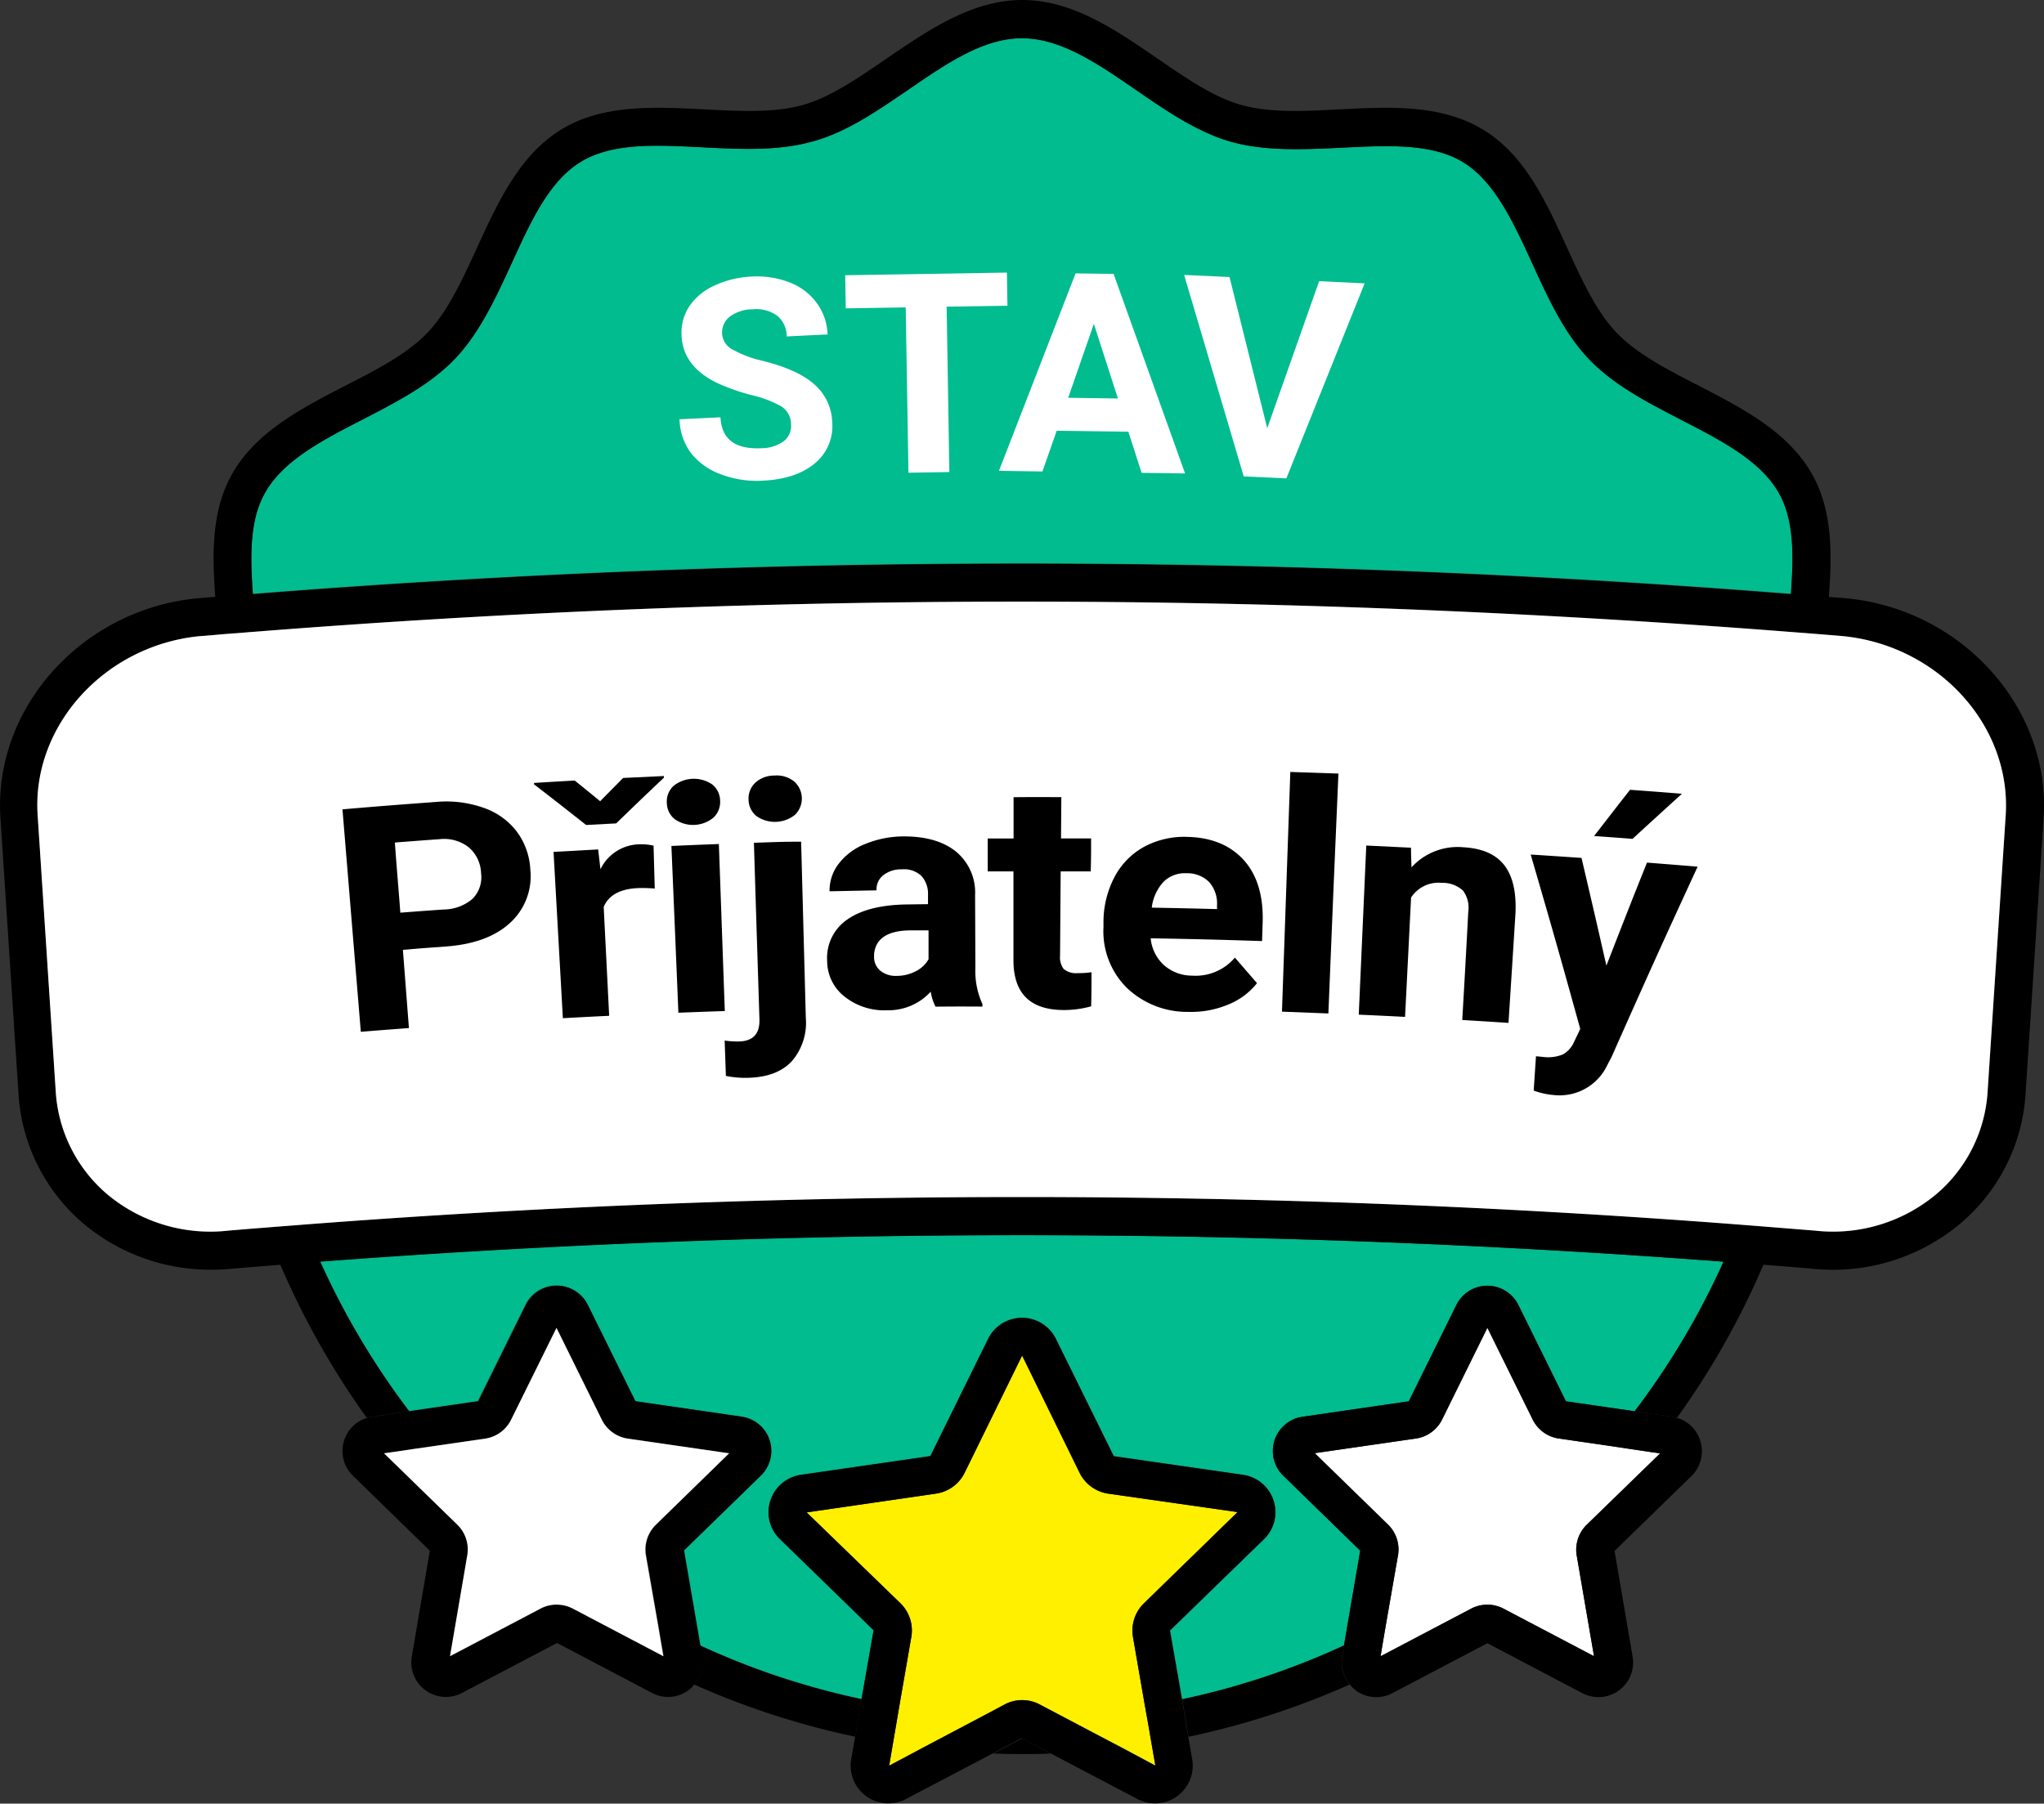 <svg id="Layer_1" data-name="Layer 1" xmlns="http://www.w3.org/2000/svg" viewBox="0 0 339.9 300"><rect x="0" y="0" width="339.9" height="300" fill="#333333" stroke="none"/><defs><style>.cls-1{fill:#00bc8f;}.cls-2{fill:#fff;}.cls-3{fill:#fff000;}</style></defs><g id="fill"><path class="cls-1" d="M286.62,209.86a127.8,127.8,0,0,1-14.78,24.88l-11.44-1.66-7.9-16a5.75,5.75,0,0,0-10.33,0l-7.9,16-17.66,2.57a5.75,5.75,0,0,0-3.2,9.82l12.78,12.46-2.7,15.76a126.18,126.18,0,0,1-26.91,8.95l-2-11.41L210.2,256a6.29,6.29,0,0,0-3.48-10.71l-21.51-3.1-9.63-19.52a6.28,6.28,0,0,0-11.26,0l-9.61,19.5-21.54,3.12a6.27,6.27,0,0,0-5.06,4.28A6.2,6.2,0,0,0,129.7,256l15.57,15.16-2,11.44a126.66,126.66,0,0,1-26.9-8.95l-2.71-15.76,12.79-12.46a5.75,5.75,0,0,0-3.2-9.82l-17.66-2.57-7.9-16a5.75,5.75,0,0,0-10.33,0l-7.9,16-11.44,1.66a127.8,127.8,0,0,1-14.78-24.88A1548.13,1548.13,0,0,1,286.62,209.86Z"/><path class="cls-1" d="M297.82,98.77a1619.94,1619.94,0,0,0-255.75,0C41.59,92.46,41.52,86.6,44,82.1c3-5.46,9.49-8.82,16.36-12.36,5.52-2.85,11.24-5.79,15.32-10.1s6.82-10.2,9.41-15.87c3.2-7,6.23-13.64,11.49-16.85s12.51-2.81,20.2-2.42c6.22.32,12.65.66,18.43-1C140.76,22,145.92,18.4,150.93,15c6.47-4.45,12.58-8.64,19-8.64S182.5,10.51,189,15c5,3.44,10.19,7,15.73,8.57,5.78,1.63,12.21,1.29,18.44,1,7.69-.39,15-.76,20.19,2.42s8.3,9.83,11.5,16.85c2.6,5.67,5.27,11.54,9.4,15.87s9.81,7.25,15.33,10.1c6.86,3.54,13.35,6.9,16.36,12.36C298.38,86.6,298.31,92.46,297.82,98.77Z"/></g><path d="M165.17,291.67c1.58.06,3.18.09,4.78.09s3.18,0,4.77-.09L170,289.15Z"/><path d="M116.72,275.52a5.92,5.92,0,0,1,0,1.83,5.72,5.72,0,0,1-1.29,2.84,133,133,0,0,0,26.79,8.68l.53-3.1.53-3.13a126.66,126.66,0,0,1-26.9-8.95Z"/><path d="M223.18,275.52l.31-1.83a126.18,126.18,0,0,1-26.91,8.95l.54,3.13.53,3.11a133.62,133.62,0,0,0,26.79-8.69,5.64,5.64,0,0,1-1.29-2.84A5.92,5.92,0,0,1,223.18,275.52Z"/><path d="M307.19,99.53l-3.07-.25c.54-7.1.62-14.22-2.68-20.21-3.93-7.17-11.59-11.11-19-14.94-5.29-2.72-10.29-5.3-13.65-8.83s-5.74-8.72-8.22-14.15c-3.47-7.58-7-15.41-14-19.62s-15.49-3.76-23.79-3.34c-6,.32-11.62.6-16.41-.74-4.54-1.28-9.06-4.4-13.86-7.69C185.57,5,178.35,0,170,0s-15.61,5-22.6,9.76c-4.79,3.29-9.32,6.41-13.85,7.69-4.78,1.34-10.43,1.06-16.41.74-8.31-.42-16.89-.87-23.79,3.34s-10.51,12-14,19.62c-2.49,5.43-4.84,10.57-8.23,14.15s-8.37,6.11-13.65,8.83c-7.41,3.83-15.07,7.77-19,14.94-3.29,6-3.2,13.1-2.67,20.2l-3.12.26C13.52,101.44-1.1,117.82.07,136l3,45.86A30.8,30.8,0,0,0,13.85,203.5a32.75,32.75,0,0,0,21.32,7.69,35.56,35.56,0,0,0,3.57-.18l7.88-.64A134.19,134.19,0,0,0,61,235.84a4.64,4.64,0,0,1,.82-.19l2.61-.38,3.61-.53a128.85,128.85,0,0,1-14.79-24.88,1548.26,1548.26,0,0,1,233.35,0,127.8,127.8,0,0,1-14.78,24.88l3.6.53,2.62.38a4.64,4.64,0,0,1,.82.19,133.68,133.68,0,0,0,14.39-25.48h0l7.86.64a33,33,0,0,0,24.9-7.5,30.77,30.77,0,0,0,10.83-21.64l3-45.86C341,117.82,326.39,101.45,307.19,99.53ZM44,82.1c3-5.46,9.5-8.82,16.36-12.35,5.52-2.86,11.24-5.79,15.33-10.1s6.81-10.21,9.41-15.88c3.19-7,6.22-13.65,11.48-16.85s12.51-2.81,20.2-2.42c6.23.32,12.66.65,18.44-1C140.76,22,145.93,18.4,150.94,15c6.47-4.45,12.57-8.64,19-8.64s12.56,4.19,19,8.64c5,3.44,10.18,7,15.73,8.57,5.78,1.62,12.21,1.29,18.43,1,7.69-.39,15-.77,20.2,2.42s8.29,9.84,11.5,16.85c2.59,5.67,5.26,11.54,9.4,15.88s9.8,7.24,15.32,10.1c6.87,3.53,13.35,6.89,16.37,12.35,2.45,4.49,2.38,10.36,1.91,16.67a1619.94,1619.94,0,0,0-255.75,0C41.59,92.46,41.52,86.59,44,82.1Zm289.54,53.51-3,45.84a24.34,24.34,0,0,1-8.6,17.23,26.78,26.78,0,0,1-20.22,6h-.05l-6-.48-3.24-.26-3.3-.26a1556.19,1556.19,0,0,0-238.48,0l-3.3.26c-1.07.08-2.16.16-3.25.26-2,.14-4,.32-6,.48a26.74,26.74,0,0,1-20.22-6,24.46,24.46,0,0,1-8.61-17.23l-3-45.84c-1-14.85,11.12-28.22,26.87-29.79l3.07-.25c1-.1,2.09-.17,3.15-.25l3.14-.26c42.79-3.36,85.06-5,127.34-5s84.57,1.67,127.36,5l3.15.25,3.15.25,3,.25C322.41,107.4,334.49,120.76,333.53,135.61Z"/><path class="cls-2" d="M333.53,135.61l-3,45.84a24.34,24.34,0,0,1-8.6,17.23,26.78,26.78,0,0,1-20.22,6h-.05l-6-.48-3.24-.26-3.31-.26a1556.06,1556.06,0,0,0-238.47,0l-3.3.26c-1.07.08-2.16.16-3.25.26-2,.14-4,.32-6,.48a26.74,26.74,0,0,1-20.22-6,24.42,24.42,0,0,1-8.61-17.23l-3-45.84c-1-14.85,11.12-28.22,26.87-29.79l3.07-.25c1-.1,2.09-.17,3.15-.25s2.09-.18,3.14-.25c42.79-3.37,85.06-5,127.34-5s84.57,1.68,127.36,5l3.15.24,3.15.25,3,.25C322.41,107.4,334.49,120.76,333.53,135.61Z"/><g id="txt_up" data-name="txt up"><path class="cls-2" d="M131.54,70.56a3.48,3.48,0,0,0-1.5-2.89,17.79,17.79,0,0,0-5-1.93,35.25,35.25,0,0,1-5.7-2q-5.78-2.76-6-7.91A8,8,0,0,1,114.59,51a9.94,9.94,0,0,1,4.17-3.48A16.33,16.33,0,0,1,125,46a15,15,0,0,1,6.36,1,10.06,10.06,0,0,1,4.47,3.41,9.42,9.42,0,0,1,1.79,5.22l-6.8.33a4.43,4.43,0,0,0-1.59-3.45,5.91,5.91,0,0,0-4.07-1.06,6.33,6.33,0,0,0-3.83,1.24,3.35,3.35,0,0,0-1.25,2.85,3.19,3.19,0,0,0,1.76,2.61A18.53,18.53,0,0,0,126.73,60q5.89,1.45,8.66,3.91a8.65,8.65,0,0,1,3,6.3,8,8,0,0,1-2.91,6.88q-3.12,2.59-8.61,2.86a16.85,16.85,0,0,1-7-1.06,11.06,11.06,0,0,1-5-3.58A9.78,9.78,0,0,1,113,69.74l6.81-.33q.27,5.46,6.79,5.14a6.39,6.39,0,0,0,3.74-1.17A3.21,3.21,0,0,0,131.54,70.56Z"/><polygon class="cls-2" points="167.53 50.85 157.42 51.01 157.87 78.52 151.07 78.63 150.61 51.13 140.64 51.29 140.55 45.78 167.44 45.34 167.53 50.85"/><path class="cls-2" d="M185.18,45.56l-6.32-.09L166.12,78.31l7.23.11,2.37-6.77,11.92.16,2.2,6.84,7.23.1Zm-7.55,20.6,4.27-12.29,4,12.41Z"/><polygon class="cls-2" points="210.73 71.23 219.36 46.77 226.93 47.13 213.91 79.57 206.82 79.24 196.91 45.73 204.46 46.08 210.73 71.23"/></g><g id="stars"><path class="cls-3" d="M191.49,290l.64,3.67-5.62-3-5-2.63h0l-5.33-2.81h0l-3.28-1.73a6.22,6.22,0,0,0-5.84,0l-3.27,1.74h0l-5.3,2.8-5,2.64-5.63,3,.63-3.69.53-3.1.53-3.12,2-11.53a6.33,6.33,0,0,0-1.81-5.57l-15.6-15.12,21.53-3.13a6.31,6.31,0,0,0,4.73-3.44l9.57-19.52L179.54,245a6.34,6.34,0,0,0,4.74,3.44l21.52,3.07-15.59,15.18a6.33,6.33,0,0,0-1.81,5.57l2,11.52.56,3.12Z"/><path d="M211.78,249.61a6.24,6.24,0,0,0-5.06-4.28l-21.51-3.1-9.63-19.52a6.28,6.28,0,0,0-11.26,0l-9.61,19.5-21.54,3.12a6.27,6.27,0,0,0-5.06,4.28A6.2,6.2,0,0,0,129.7,256l15.57,15.16-2,11.44-.53,3.13-.53,3.1-.66,3.78a6.27,6.27,0,0,0,9.11,6.62l14.47-7.6,4.78-2.52,4.77,2.52h0l14.46,7.6a6.27,6.27,0,0,0,9.11-6.62l-.65-3.77-.53-3.11-.54-3.13-2-11.41L210.2,256A6.22,6.22,0,0,0,211.78,249.61Zm-21.57,17.1a6.33,6.33,0,0,0-1.81,5.57l2,11.52.56,3.12.53,3.1.64,3.67-5.62-3-5-2.63h0l-5.33-2.81h0l-3.28-1.73a6.22,6.22,0,0,0-5.84,0l-3.27,1.74h0l-5.3,2.8-5,2.64-5.63,3,.63-3.69.53-3.1.53-3.12,2-11.53a6.33,6.33,0,0,0-1.81-5.57l-15.6-15.12,21.53-3.13a6.31,6.31,0,0,0,4.73-3.44l9.57-19.52L179.54,245a6.34,6.34,0,0,0,4.74,3.44l21.52,3.07Z"/><path class="cls-2" d="M262.19,258.71l2.88,16.77L250,267.56a5.77,5.77,0,0,0-2.39-.65h-.29a5.77,5.77,0,0,0-2.68.66l-15.06,7.92.22-1.34.68-4h0l2-11.46a5.78,5.78,0,0,0-1.66-5.1l-12.19-11.88,16.84-2.44a5.76,5.76,0,0,0,4.34-3.16l7.53-15.26,7.53,15.26a5.77,5.77,0,0,0,4.33,3.16l8,1.16L271,241l3.57.53,1.5.21-12.19,11.88A5.8,5.8,0,0,0,262.19,258.71Z"/><path d="M282.71,239.56a5.68,5.68,0,0,0-3.83-3.72,4.64,4.64,0,0,0-.82-.19l-2.61-.38-3.61-.53-11.44-1.66-7.9-16a5.75,5.75,0,0,0-10.33,0l-7.9,16-17.66,2.57a5.75,5.75,0,0,0-3.2,9.82l12.78,12.46-2.7,15.76-.31,1.83a5.92,5.92,0,0,0,0,1.83,5.64,5.64,0,0,0,1.29,2.84,5.83,5.83,0,0,0,1,1,5.77,5.77,0,0,0,6.07.44l15.8-8.31,15.8,8.31a5.76,5.76,0,0,0,8.35-6.07l-3-17.59,12.79-12.46A5.75,5.75,0,0,0,282.71,239.56Zm-18.86,14.05a5.8,5.8,0,0,0-1.66,5.1l2.88,16.77L250,267.56a5.77,5.77,0,0,0-2.39-.65h-.29a5.77,5.77,0,0,0-2.68.66l-15.06,7.92.22-1.34.68-4h0l2-11.46a5.78,5.78,0,0,0-1.66-5.1l-12.19-11.88,16.84-2.44a5.76,5.76,0,0,0,4.34-3.16l7.53-15.26,7.53,15.26a5.77,5.77,0,0,0,4.33,3.16l8,1.16L271,241l3.57.53,1.5.21Z"/><path d="M128,239.56a5.72,5.72,0,0,0-4.66-3.91l-17.66-2.57-7.9-16a5.75,5.75,0,0,0-10.33,0l-7.9,16-11.44,1.66-3.61.53-2.61.38a4.64,4.64,0,0,0-.82.19,5.64,5.64,0,0,0-3.83,3.72,5.73,5.73,0,0,0,1.46,5.91l12.78,12.46-3,17.59a5.75,5.75,0,0,0,8.35,6.07l15.8-8.31,15.8,8.31a5.69,5.69,0,0,0,2.68.67,5.77,5.77,0,0,0,3.38-1.11,5.89,5.89,0,0,0,1-1,5.72,5.72,0,0,0,1.29-2.84,5.92,5.92,0,0,0,0-1.83l-.31-1.83-2.71-15.76,12.79-12.46A5.77,5.77,0,0,0,128,239.56Zm-18.86,14.05a5.78,5.78,0,0,0-1.66,5.1l2,11.46h0l.68,4,.23,1.34-15.06-7.92a5.8,5.8,0,0,0-2.68-.66h-.3a5.72,5.72,0,0,0-2.38.65l-15.06,7.92,2.87-16.77a5.76,5.76,0,0,0-1.66-5.1L63.86,241.73l1.5-.21,3.57-.53,3.74-.54,8-1.16A5.73,5.73,0,0,0,85,236.13l7.54-15.26,7.53,15.26a5.77,5.77,0,0,0,4.33,3.16l16.85,2.44Z"/><path class="cls-2" d="M110.08,274.14l.23,1.34-15.06-7.92a5.8,5.8,0,0,0-2.68-.66h-.3a5.72,5.72,0,0,0-2.38.65l-15.06,7.92,2.87-16.77a5.76,5.76,0,0,0-1.66-5.1L63.86,241.73l1.5-.21,3.57-.53,3.74-.54,8-1.16A5.73,5.73,0,0,0,85,236.13l7.54-15.26,7.53,15.26a5.77,5.77,0,0,0,4.33,3.16l16.85,2.44-12.19,11.88a5.78,5.78,0,0,0-1.66,5.1l2,11.46h0Z"/></g><path d="M67,158l1,13c-3.19.24-4.79.36-8,.62l-3.05-37c6.21-.53,9.32-.77,15.54-1.23a18.63,18.63,0,0,1,8,1,11.69,11.69,0,0,1,5.5,4,11.51,11.51,0,0,1,2.2,6.31,10.48,10.48,0,0,1-3.43,8.86c-2.5,2.27-6.06,3.55-10.7,3.88C71.28,157.64,69.87,157.74,67,158Zm-.47-6.19c2.9-.22,4.34-.33,7.24-.53a7.48,7.48,0,0,0,4.8-1.77A5.08,5.08,0,0,0,80,145.28a5.93,5.93,0,0,0-2-4.3,6.61,6.61,0,0,0-4.86-1.4c-3,.21-4.49.33-7.48.56C66,144.79,66.22,147.12,66.57,151.77Z"/><path d="M99.8,133.27c1.52-1.55,2.29-2.32,3.82-3.87l6.78-.32v.28c-3.19,3-4.78,4.55-7.94,7.6l-5,.26c-3.44-2.72-5.17-4.07-8.65-6.76a1.77,1.77,0,0,1,0-.23c2.7-.17,4.06-.25,6.76-.4C97.27,131.2,98.12,131.89,99.8,133.27Zm9.08,14.53a21.56,21.56,0,0,0-2.82-.08q-4.44.21-5.67,3.13c.36,7.24.55,10.87.91,18.11-3.08.15-4.62.23-7.7.4L92.05,141.7l7.42-.41c.15,1.32.23,2,.38,3.3a7.33,7.33,0,0,1,6.36-4.15,9,9,0,0,1,2.47.22Z"/><path d="M110.89,133.55a3.54,3.54,0,0,1,1.08-2.8,5.41,5.41,0,0,1,6.47-.27,3.53,3.53,0,0,1,1.31,2.7,3.58,3.58,0,0,1-1.11,2.82,5.34,5.34,0,0,1-6.42.27A3.52,3.52,0,0,1,110.89,133.55Zm9.64,34.62c-3.09.1-4.63.16-7.72.28-.46-11.1-.69-16.64-1.16-27.74,3.16-.14,4.73-.2,7.89-.32C119.94,151.5,120.13,157.06,120.53,168.17Z"/><path d="M133.22,140,134,169.3a9.79,9.79,0,0,1-2.33,7.22q-2.44,2.61-7.17,2.75a16.23,16.23,0,0,1-3.79-.31c-.08-2.36-.12-3.53-.21-5.88a15.62,15.62,0,0,0,2.42.15q3.48-.1,3.37-3.68c-.37-11.75-.56-17.62-.92-29.37C128.49,140.08,130.07,140,133.22,140ZM124.48,133a3.59,3.59,0,0,1,1.1-2.79A4.66,4.66,0,0,1,128.8,129a4.59,4.59,0,0,1,3.28,1,3.79,3.79,0,0,1,.12,5.53,5.35,5.35,0,0,1-6.42.2A3.57,3.57,0,0,1,124.48,133Z"/><path d="M155.57,167.44a8.48,8.48,0,0,1-.8-2.49,9.52,9.52,0,0,1-7.23,3.09,10.62,10.62,0,0,1-7.08-2.26,7.53,7.53,0,0,1-2.91-5.91,7.72,7.72,0,0,1,3.27-6.87c2.26-1.62,5.56-2.49,9.9-2.56l3.6-.05c0-.63,0-.95,0-1.59a4.43,4.43,0,0,0-1.07-3.08,4.21,4.21,0,0,0-3.31-1.12,4.79,4.79,0,0,0-3.09,1,3,3,0,0,0-1.09,2.49l-7.81.16a7.26,7.26,0,0,1,1.47-4.52,10.33,10.33,0,0,1,4.39-3.32,17,17,0,0,1,6.46-1.29c3.63,0,6.53.79,8.67,2.5a8.81,8.81,0,0,1,3.21,7.27l.05,12.11a13.09,13.09,0,0,0,1.17,6c0,.17,0,.26,0,.43C160.24,167.41,158.69,167.41,155.57,167.44Zm-6.44-5.12a6.82,6.82,0,0,0,3.15-.77,4.93,4.93,0,0,0,2.13-2l0-4.8-2.91,0c-3.89,0-5.94,1.37-6.15,4,0,.18,0,.26,0,.44a2.94,2.94,0,0,0,1.05,2.28A4.07,4.07,0,0,0,149.13,162.32Z"/><path d="M176.49,132.59l-.05,6.87,5,0c0,2.19,0,3.29-.06,5.48l-5,0-.1,14a3.22,3.22,0,0,0,.6,2.23,3.18,3.18,0,0,0,2.35.69,13.21,13.21,0,0,0,2.28-.15c0,2.26,0,3.4-.06,5.67a16.64,16.64,0,0,1-4.67.62c-5.4-.05-8.15-2.69-8.25-8,0-6,0-9,0-15.06h-4.28l0-5.47h4.3c0-2.75,0-4.12,0-6.87C171.74,132.57,173.33,132.58,176.49,132.59Z"/><path d="M197.64,168.31a14.56,14.56,0,0,1-10.26-4,13.26,13.26,0,0,1-3.88-10.13v-.72a16.12,16.12,0,0,1,1.8-7.52,12.21,12.21,0,0,1,4.92-5.07,14.06,14.06,0,0,1,7.2-1.67c4,.08,7.17,1.38,9.41,3.86s3.28,6,3.14,10.4l-.1,3.07c-7.41-.24-11.11-.33-18.52-.46a6.89,6.89,0,0,0,2.18,4.44,7.06,7.06,0,0,0,4.75,1.77,8.52,8.52,0,0,0,7.07-3l3.68,4.25a11.62,11.62,0,0,1-4.82,3.57A15.9,15.9,0,0,1,197.64,168.31Zm-.37-23.06a5,5,0,0,0-3.8,1.44,7.66,7.66,0,0,0-1.94,4.28c4.34.08,6.51.13,10.85.24,0-.24,0-.36,0-.6a5.4,5.4,0,0,0-1.31-3.9A5.14,5.14,0,0,0,197.27,145.25Z"/><path d="M220.9,168.57c-3.09-.13-4.63-.19-7.72-.3.56-16,.83-23.93,1.39-39.87,3.18.1,4.77.15,8,.27C221.87,144.63,221.55,152.61,220.9,168.57Z"/><path d="M234.64,141c0,1.31.05,2,.08,3.27a10.38,10.38,0,0,1,8.65-3.34q4.68.26,6.8,3c1.41,1.85,2,4.51,1.84,8-.46,7.29-.69,10.93-1.16,18.21-3.07-.2-4.61-.3-7.69-.48.42-7.2.62-10.8,1-18a4.74,4.74,0,0,0-.89-3.54,5,5,0,0,0-3.53-1.27,5.41,5.41,0,0,0-5.09,2.45l-1,19.84c-3.08-.16-4.62-.23-7.7-.37l1.25-28.13Z"/><path d="M267.13,160.62c2.67-6.86,4-10.28,6.75-17.14,3.36.26,5.05.4,8.42.68-5.84,12.65-8.7,19-14.31,31.65-.31.58-.46.87-.76,1.45a8.76,8.76,0,0,1-8.85,4.88,12.71,12.71,0,0,1-3.34-.74c.15-2.28.23-3.42.38-5.71l1.17.11a6.48,6.48,0,0,0,3.29-.41,4.33,4.33,0,0,0,1.83-2c.43-.9.65-1.35,1.07-2.25-3.21-11.61-4.86-17.41-8.24-29,3.38.21,5.07.33,8.45.56C264.67,149.85,265.5,153.44,267.13,160.62Zm3.93-29.25c3.45.25,5.18.38,8.63.66-3.3,3-4.94,4.49-8.21,7.5-2.56-.2-3.84-.29-6.4-.47C267.46,136,268.65,134.44,271.06,131.37Z"/></svg>